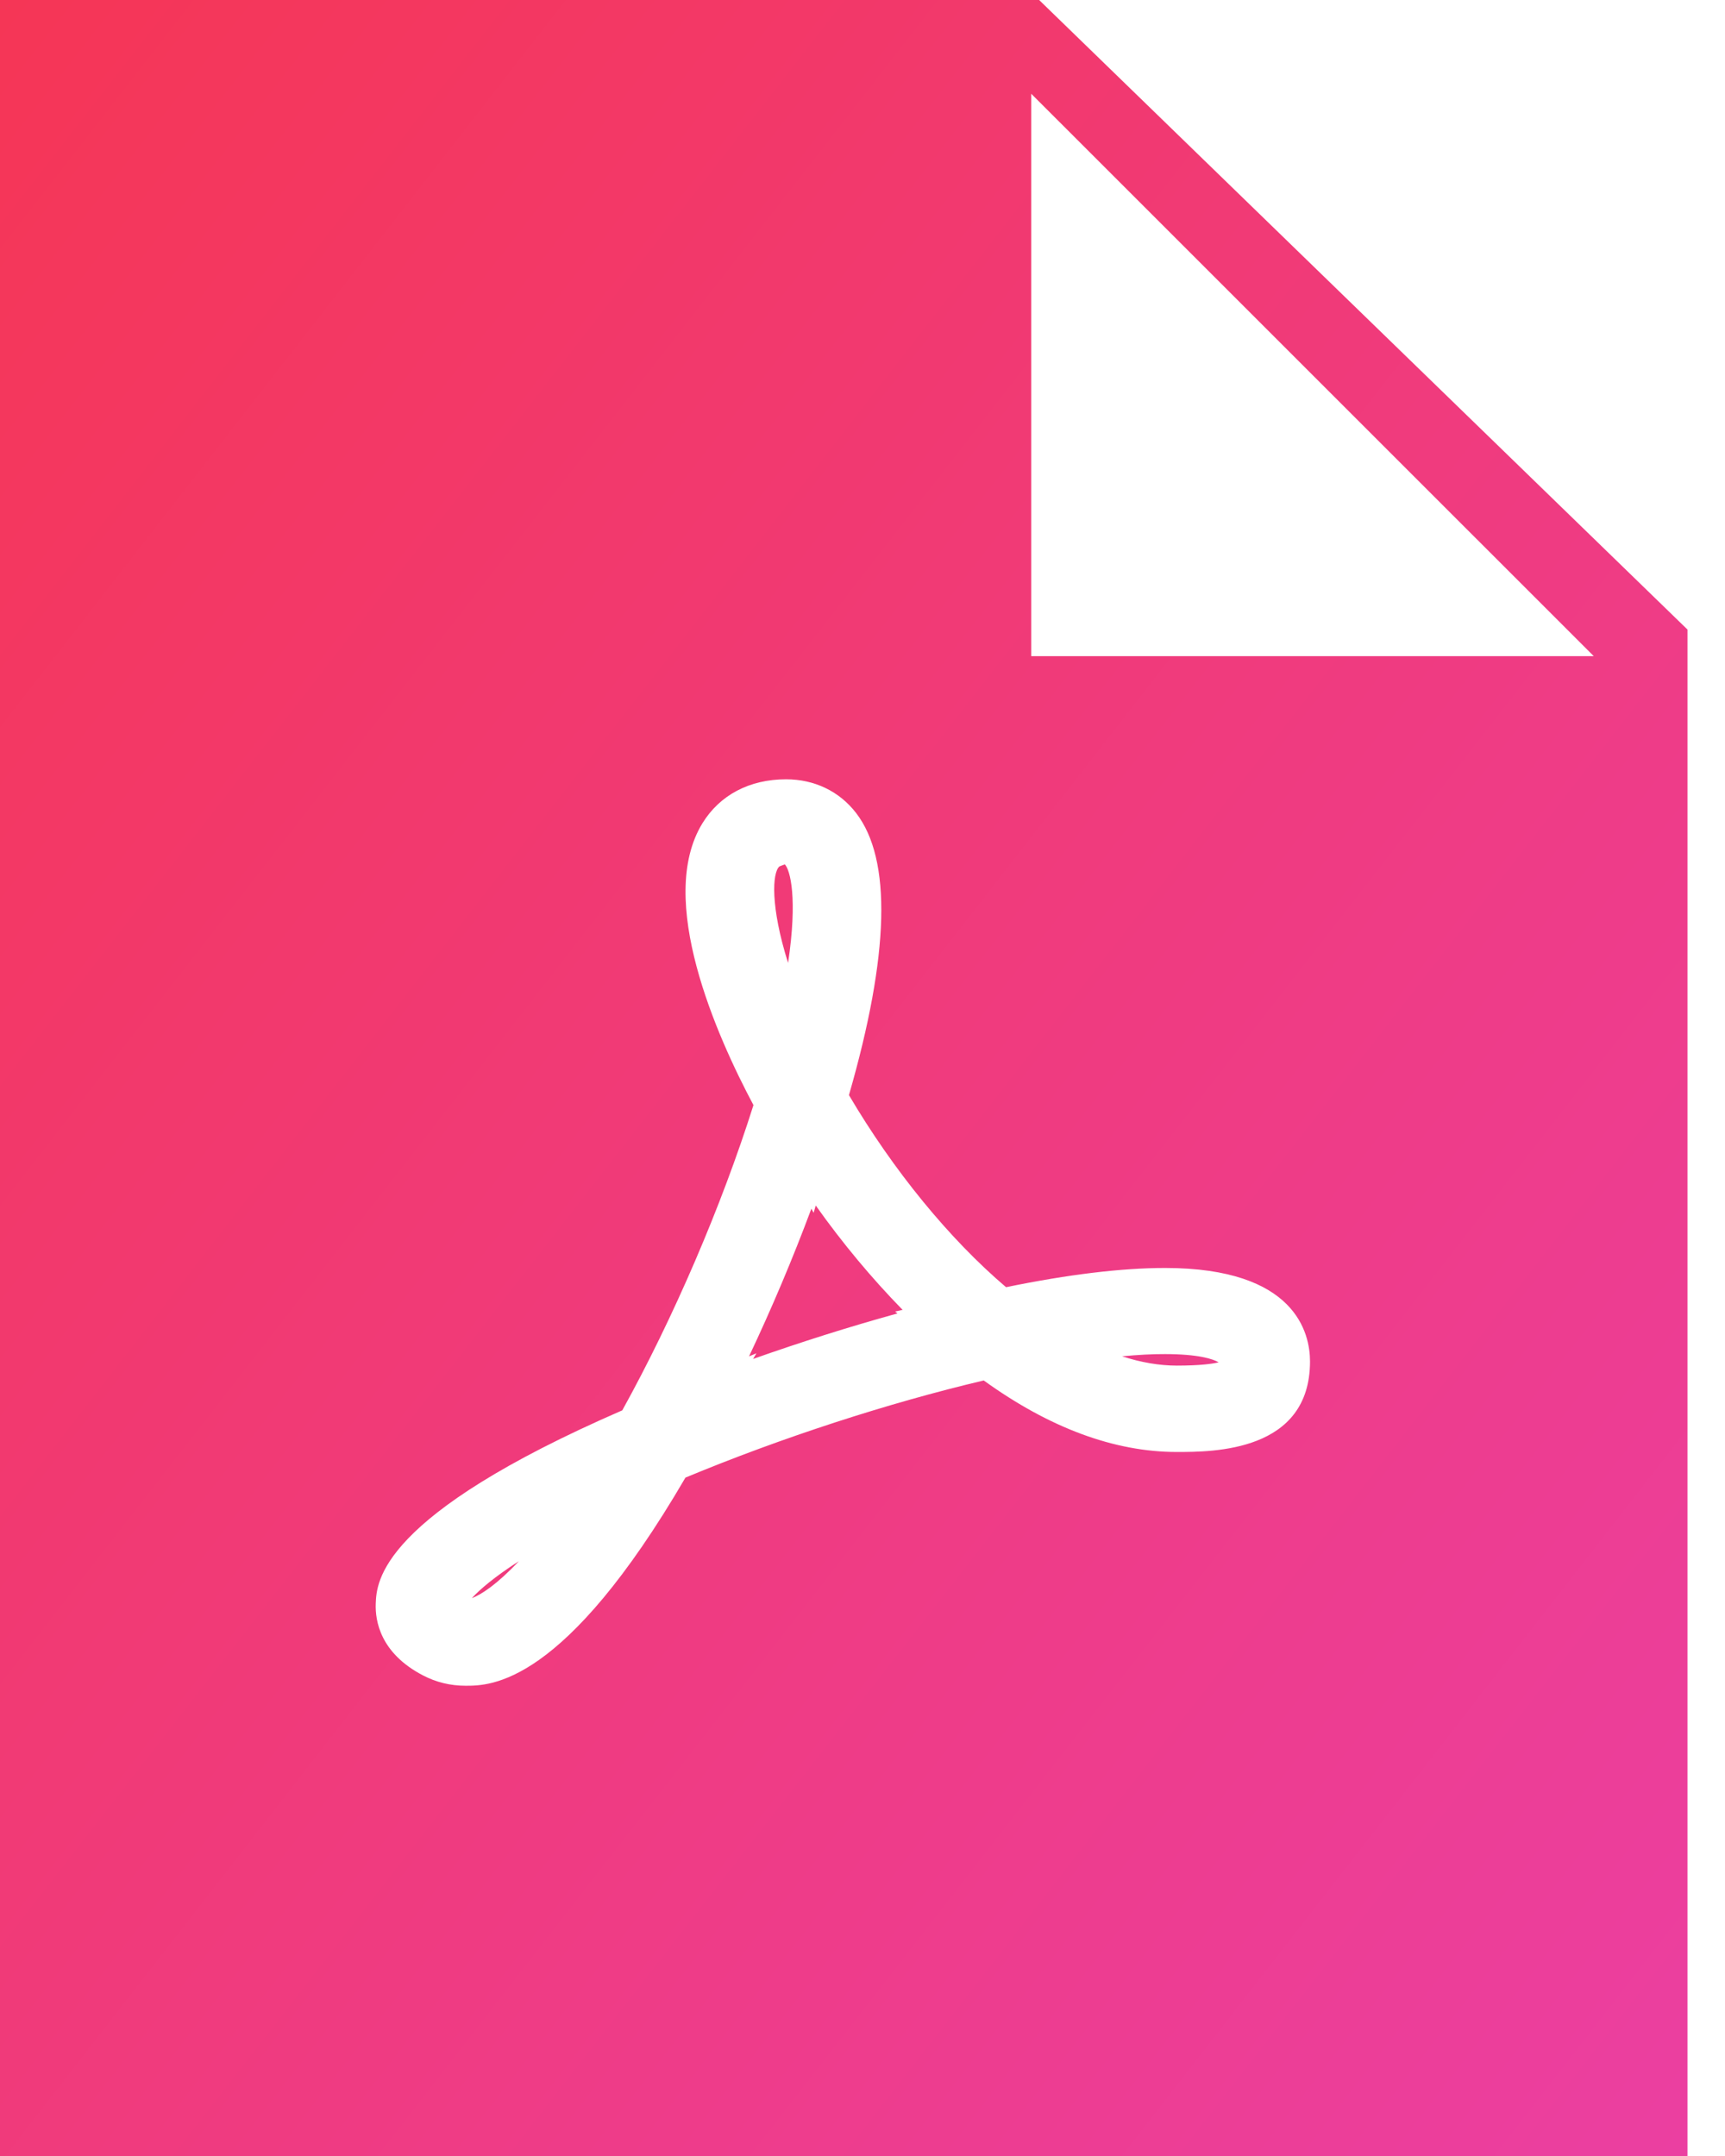 <svg xmlns="http://www.w3.org/2000/svg" width="28" height="35" viewBox="0 0 28 35">
  <defs>
    <linearGradient id="a" x1="0%" y1="0%" y2="100%">
      <stop stop-color="#F53656" offset="0%"/>
      <stop stop-color="#EB3FA1" offset="100%"/>
    </linearGradient>
  </defs>
  <path fill="url(#a)" d="M96,0 L96,35 L123.391,35 L123.391,10.22 L112.867,0 L96,0 Z M112.739,1.522 L121.87,10.652 L112.739,10.652 L112.739,1.522 Z M108.759,12.651 C109.221,12.651 109.625,12.846 109.896,13.198 C110.478,13.952 110.439,15.492 109.78,17.778 C110.499,18.998 111.406,20.109 112.33,20.896 C113.342,20.688 114.21,20.584 114.912,20.584 C117.035,20.584 117.264,21.646 117.264,22.102 C117.263,23.57 115.693,23.571 115.102,23.571 C114.088,23.571 113.034,23.18 111.968,22.41 C110.412,22.777 108.678,23.342 107.126,23.987 C105.156,27.367 103.958,27.366 103.558,27.366 C103.313,27.366 103.079,27.31 102.864,27.197 C102.173,26.837 102.088,26.312 102.099,26.033 C102.113,25.678 102.156,24.611 106.101,22.895 C106.929,21.399 107.711,19.584 108.23,17.94 C107.63,16.813 106.646,14.6 107.401,13.366 C107.683,12.906 108.166,12.651 108.759,12.651 Z M108.739,14.032 C108.691,14.05 108.658,14.062 108.651,14.066 C108.535,14.167 108.503,14.717 108.792,15.632 C108.949,14.582 108.827,14.123 108.739,14.032 Z M109.241,19.57 L109.207,19.688 L109.17,19.622 C108.871,20.425 108.526,21.241 108.158,22.019 L108.278,21.969 L108.224,22.061 C109.004,21.785 109.796,21.535 110.568,21.322 L110.529,21.291 L110.651,21.264 C110.157,20.759 109.678,20.186 109.241,19.57 Z M114.91,21.982 C114.701,21.981 114.468,21.994 114.213,22.018 C114.522,22.118 114.82,22.169 115.102,22.169 C115.479,22.169 115.68,22.14 115.781,22.116 C115.694,22.062 115.448,21.982 114.91,21.982 Z M104.422,25.344 C104.027,25.599 103.789,25.802 103.659,25.944 C103.811,25.888 104.069,25.719 104.422,25.344 Z" transform="translate(-96)"/>
</svg>
